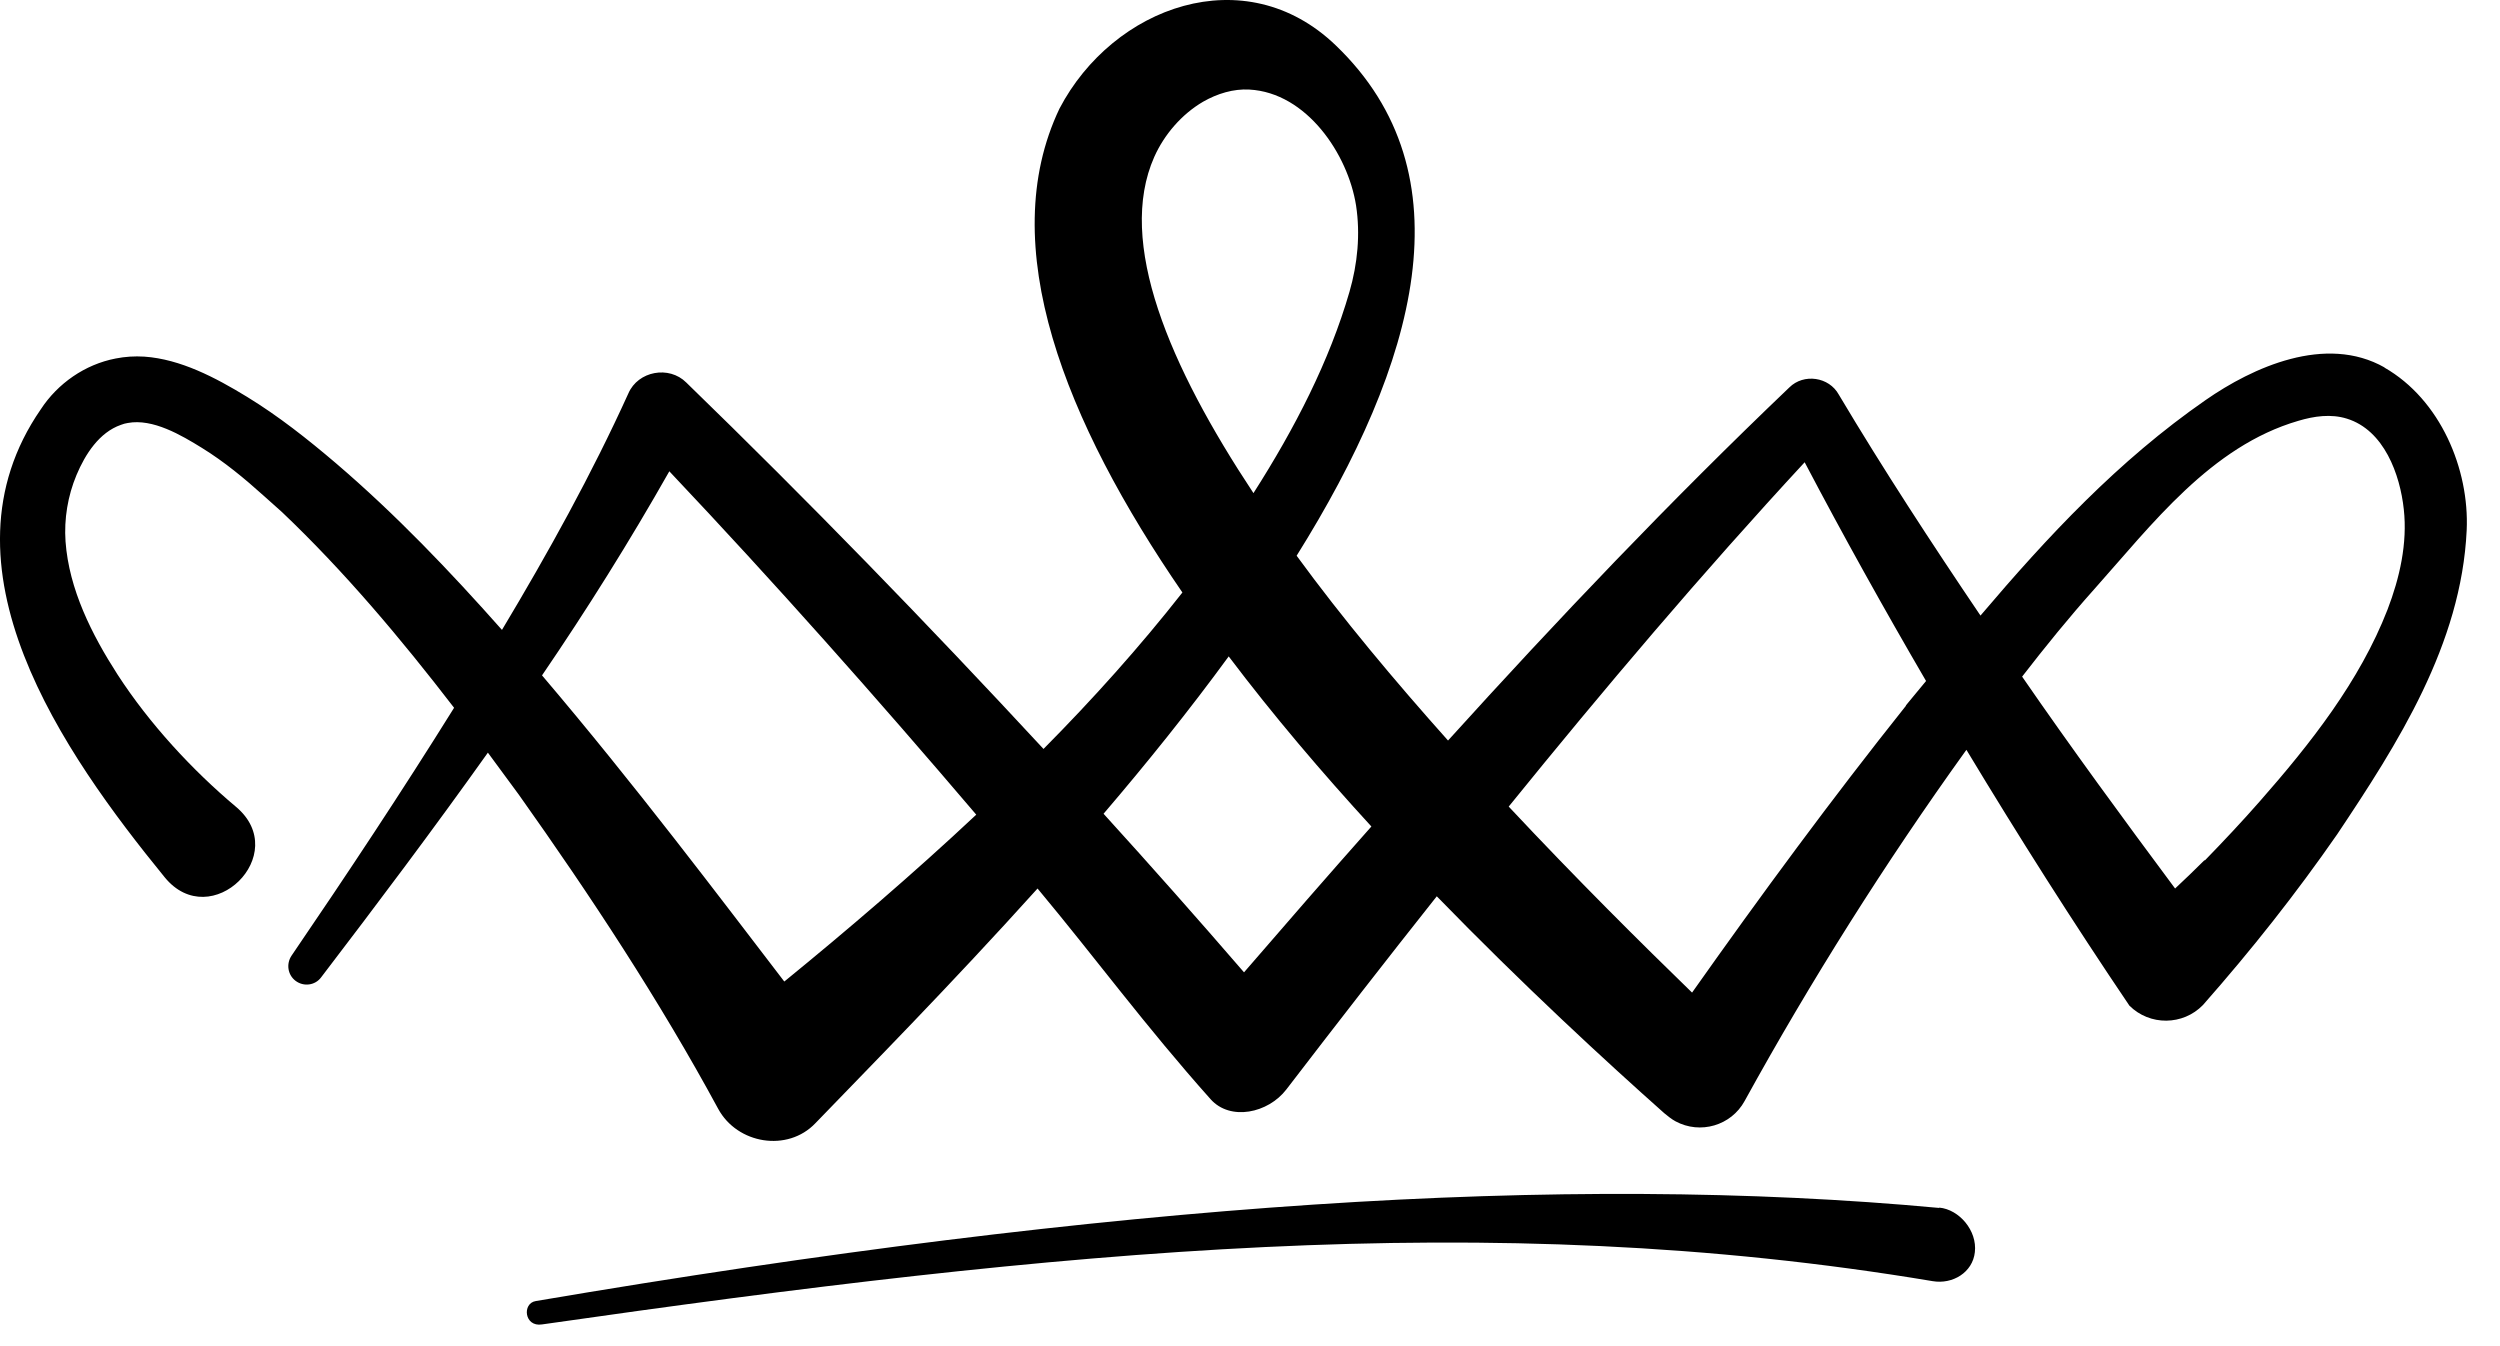<svg width="52" height="28" viewBox="0 0 52 28" fill="none" xmlns="http://www.w3.org/2000/svg">
<path d="M40.336 25.125C32.533 24.399 23.15 25.021 11.144 27.062C10.857 27.108 10.903 27.607 11.274 27.548C22.037 26.006 30.952 25.099 40.199 26.648C40.615 26.719 41.032 26.466 41.077 26.045C41.129 25.598 40.752 25.157 40.336 25.118V25.125ZM49.602 7.645C48.372 6.945 46.849 7.645 45.88 8.319C44.058 9.582 42.593 11.157 41.194 12.804C40.173 11.293 39.177 9.77 38.247 8.208C38.045 7.839 37.518 7.761 37.218 8.059C34.752 10.412 32.403 12.881 30.119 15.403C29.019 14.171 27.926 12.868 26.97 11.559C29.475 7.554 30.575 3.62 27.783 0.943C25.896 -0.872 23.15 0.133 22.037 2.259C20.683 5.104 22.154 8.772 24.594 12.324C23.709 13.452 22.733 14.541 21.705 15.578C19.291 12.972 16.818 10.425 14.274 7.956C13.916 7.599 13.272 7.716 13.07 8.183C12.309 9.861 11.404 11.494 10.441 13.102C9.361 11.883 8.229 10.697 6.986 9.634C6.4 9.135 5.795 8.656 5.138 8.254C4.48 7.852 3.752 7.47 3.003 7.418C2.801 7.405 2.6 7.418 2.405 7.457C1.767 7.58 1.201 7.975 0.849 8.513C-1.409 11.78 1.318 15.662 3.426 18.248C4.389 19.427 6.081 17.768 4.91 16.783C3.999 16.018 3.107 15.053 2.444 14.029C1.91 13.199 1.435 12.259 1.363 11.261C1.331 10.794 1.409 10.315 1.591 9.881C1.773 9.446 2.066 8.993 2.515 8.837C2.561 8.818 2.613 8.805 2.658 8.798C3.179 8.701 3.771 9.051 4.201 9.317C4.663 9.602 5.086 9.952 5.489 10.315C5.613 10.425 5.743 10.542 5.866 10.652C7.161 11.883 8.333 13.277 9.445 14.722C8.359 16.465 7.22 18.183 6.062 19.881C5.951 20.05 5.984 20.276 6.146 20.4C6.315 20.529 6.556 20.497 6.68 20.328C7.858 18.786 9.022 17.237 10.148 15.655C10.363 15.947 10.578 16.239 10.792 16.53C12.283 18.63 13.721 20.814 14.938 23.063C15.335 23.796 16.382 23.971 16.961 23.362C18.048 22.234 19.759 20.503 21.581 18.481C22.792 19.933 23.82 21.339 25.18 22.863C25.59 23.323 26.377 23.154 26.755 22.662C27.789 21.314 28.831 19.972 29.885 18.643C31.687 20.497 33.405 22.078 34.616 23.154C34.687 23.212 34.765 23.277 34.85 23.323C35.364 23.601 36.008 23.413 36.288 22.901C37.661 20.406 39.21 17.95 40.882 15.623C40.889 15.617 40.895 15.604 40.902 15.597C41.988 17.399 43.114 19.175 44.292 20.918C44.715 21.339 45.405 21.333 45.821 20.905C46.843 19.745 47.754 18.591 48.613 17.354C49.869 15.474 51.196 13.406 51.307 11.028C51.365 9.757 50.76 8.312 49.595 7.645H49.602ZM16.311 20.413C14.983 18.682 13.194 16.303 11.274 14.048C12.211 12.674 13.096 11.261 13.922 9.803C16.115 12.123 18.237 14.515 20.306 16.945C18.979 18.19 17.612 19.356 16.317 20.413H16.311ZM24.009 3.263C24.217 2.797 24.581 2.375 25.024 2.116C25.317 1.948 25.655 1.844 25.987 1.863C27.178 1.928 28.037 3.205 28.206 4.274C28.297 4.871 28.238 5.486 28.069 6.07C27.653 7.508 26.937 8.902 26.072 10.257C24.321 7.612 23.221 5.039 24.009 3.263ZM25.876 20.225C24.913 19.11 23.944 18.015 22.954 16.926C23.852 15.876 24.738 14.774 25.557 13.653C26.482 14.878 27.497 16.07 28.525 17.191C27.633 18.196 26.748 19.214 25.87 20.231L25.876 20.225ZM39.646 14.677C38.097 16.621 36.633 18.611 35.195 20.646C34.154 19.635 32.8 18.293 31.381 16.777C33.366 14.327 35.403 11.922 37.537 9.615C38.344 11.151 39.19 12.668 40.062 14.165C39.919 14.333 39.782 14.508 39.639 14.677H39.646ZM45.854 17.891C45.652 18.092 45.45 18.287 45.242 18.481C44.162 17.029 43.088 15.565 42.06 14.074C42.541 13.452 43.036 12.842 43.557 12.259C44.76 10.911 45.984 9.284 47.806 8.753C48.131 8.656 48.483 8.604 48.815 8.708C49.589 8.947 49.921 9.868 49.999 10.594C50.077 11.3 49.914 12.019 49.66 12.681C49.081 14.171 48.053 15.474 47.005 16.666C46.635 17.088 46.251 17.496 45.86 17.898L45.854 17.891Z" fill="black"/>
</svg>
